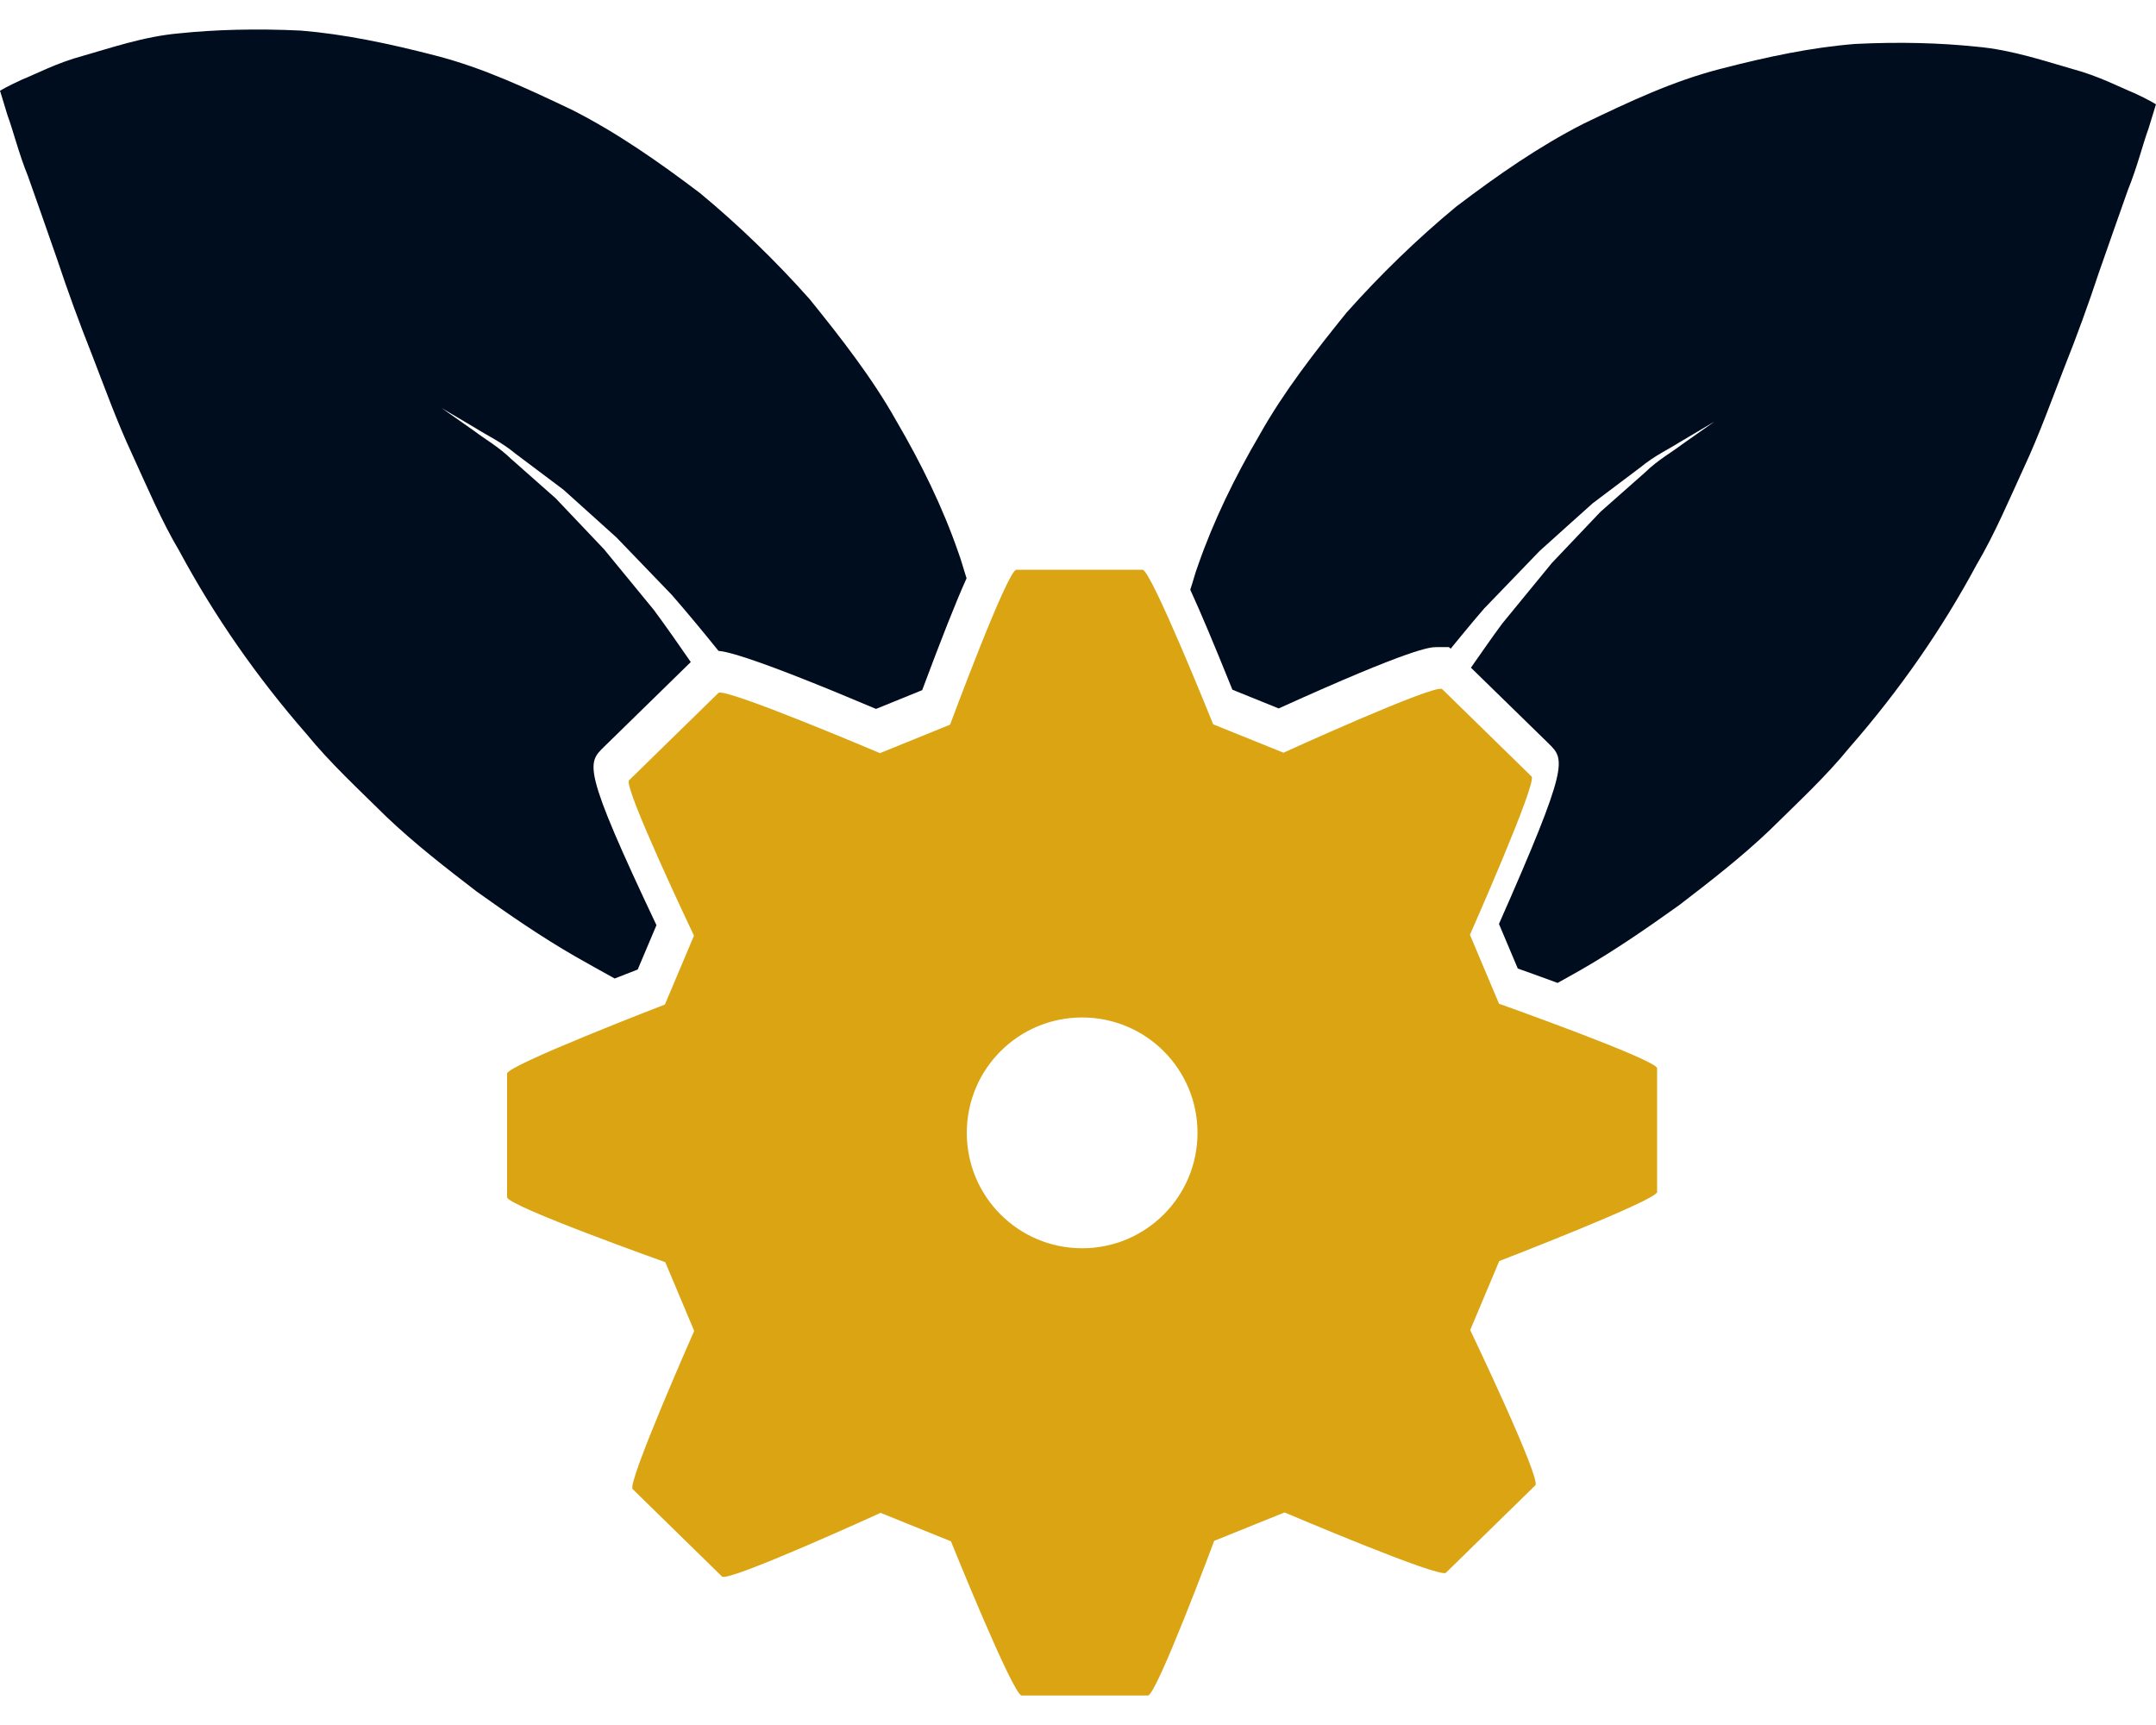 <svg width="60" height="48" viewBox="0 0 60 48" fill="none" xmlns="http://www.w3.org/2000/svg">
<path d="M59.392 2.589C59.012 2.435 58.407 2.116 57.687 1.923C56.968 1.721 55.994 1.383 55.004 1.299C54.001 1.194 52.863 1.161 51.625 1.223C50.417 1.319 49.187 1.577 47.871 1.919C46.551 2.259 45.351 2.825 44.066 3.443C42.811 4.084 41.67 4.881 40.523 5.751C39.439 6.648 38.415 7.641 37.474 8.698C36.598 9.782 35.726 10.9 35.058 12.092C34.365 13.275 33.77 14.492 33.338 15.739C33.254 15.96 33.201 16.187 33.124 16.409C33.422 17.058 33.796 17.949 34.297 19.192L35.585 19.713C39.349 18.007 39.807 18.007 39.979 18.007H40.323L40.371 18.05C40.679 17.674 40.995 17.288 41.303 16.933C41.839 16.377 42.356 15.841 42.845 15.333C43.369 14.862 43.865 14.413 44.324 14.004C44.813 13.633 45.263 13.295 45.664 12.995C46.048 12.678 46.452 12.492 46.75 12.301C47.362 11.938 47.713 11.731 47.713 11.731C47.713 11.731 47.379 11.967 46.799 12.374C46.514 12.591 46.135 12.8 45.779 13.147C45.41 13.474 44.995 13.842 44.539 14.243C44.119 14.683 43.668 15.161 43.189 15.664C42.751 16.201 42.287 16.766 41.807 17.35C41.515 17.743 41.227 18.163 40.935 18.579L43.101 20.693C43.551 21.138 43.679 21.265 41.715 25.71L42.239 26.95C42.647 27.094 43.007 27.226 43.347 27.351C43.563 27.228 43.779 27.113 43.995 26.988C44.943 26.444 45.841 25.822 46.734 25.184C47.602 24.518 48.465 23.848 49.246 23.104C50.019 22.34 50.799 21.625 51.474 20.796C52.863 19.206 54.043 17.509 55.007 15.714C55.507 14.87 55.923 13.885 56.331 12.996C56.743 12.115 57.095 11.136 57.443 10.239C57.795 9.359 58.119 8.466 58.407 7.595C58.719 6.698 58.995 5.92 59.221 5.279C59.481 4.64 59.644 3.972 59.791 3.581C59.927 3.139 59.999 2.903 59.999 2.903C59.999 2.903 59.784 2.766 59.392 2.589Z" fill="#000D1F"/>
<path d="M17.106 27.228C17.313 27.148 17.518 27.067 17.747 26.978L18.269 25.744C16.201 21.379 16.346 21.238 16.797 20.794L19.224 18.422C18.882 17.928 18.54 17.436 18.196 16.972C17.716 16.385 17.25 15.82 16.813 15.287C16.336 14.783 15.883 14.305 15.463 13.865C15.007 13.463 14.591 13.097 14.223 12.769C13.868 12.425 13.488 12.215 13.204 11.997C12.622 11.59 12.288 11.353 12.288 11.353C12.288 11.353 12.641 11.56 13.253 11.924C13.553 12.116 13.958 12.301 14.338 12.618C14.737 12.917 15.188 13.257 15.68 13.626C16.136 14.037 16.632 14.484 17.156 14.955C17.646 15.466 18.164 15.999 18.698 16.556C19.128 17.05 19.565 17.576 19.995 18.111C20.236 18.131 21 18.297 24.379 19.726L25.664 19.204C26.21 17.744 26.597 16.761 26.899 16.091C26.819 15.848 26.757 15.606 26.667 15.364C26.235 14.117 25.639 12.899 24.947 11.716C24.279 10.524 23.407 9.408 22.53 8.322C21.59 7.266 20.566 6.272 19.483 5.375C18.334 4.505 17.195 3.708 15.94 3.067C14.649 2.453 13.445 1.888 12.126 1.548C10.811 1.208 9.581 0.95 8.372 0.851C7.133 0.792 5.997 0.823 4.995 0.927C4.004 1.011 3.029 1.351 2.307 1.554C1.589 1.746 0.984 2.066 0.603 2.219C0.215 2.395 0 2.525 0 2.525C0 2.525 0.074 2.759 0.207 3.203C0.356 3.596 0.518 4.262 0.778 4.901C1.006 5.542 1.28 6.324 1.591 7.218C1.88 8.088 2.206 8.98 2.556 9.862C2.904 10.759 3.256 11.738 3.668 12.619C4.076 13.508 4.491 14.493 4.993 15.337C5.958 17.129 7.137 18.829 8.524 20.418C9.201 21.247 9.98 21.962 10.752 22.726C11.534 23.471 12.397 24.141 13.266 24.808C14.159 25.446 15.058 26.067 16.004 26.611C16.375 26.822 16.739 27.026 17.106 27.228Z" fill="#000D1F"/>
<path d="M41.717 27.93L40.907 26.011C40.907 26.011 42.787 21.769 42.623 21.607L40.135 19.176C39.963 19.01 35.718 20.945 35.718 20.945L33.762 20.155C33.762 20.155 32.034 15.855 31.798 15.855H28.283C28.039 15.855 26.44 20.165 26.44 20.165L24.488 20.957C24.488 20.957 20.155 19.116 19.993 19.282L17.506 21.713C17.334 21.883 19.313 26.036 19.313 26.036L18.504 27.952C18.504 27.952 14.112 29.644 14.112 29.872V33.314C14.112 33.554 18.514 35.121 18.514 35.121L19.319 37.034C19.319 37.034 17.443 41.274 17.606 41.435L20.094 43.869C20.263 44.034 24.506 42.097 24.506 42.097L26.464 42.888C26.464 42.888 28.195 47.179 28.432 47.179H31.946C32.186 47.179 33.79 42.876 33.79 42.876L35.749 42.085C35.749 42.085 40.071 43.927 40.239 43.763L42.727 41.331C42.9 41.159 40.915 37.01 40.915 37.01L41.723 35.09C41.723 35.09 46.116 33.396 46.116 33.169V29.726C46.115 29.493 41.717 27.93 41.717 27.93ZM30.116 34.734C28.34 34.734 26.905 33.297 26.905 31.523C26.905 29.748 28.34 28.312 30.116 28.312C31.89 28.312 33.326 29.748 33.326 31.523C33.327 33.297 31.89 34.734 30.116 34.734Z" fill="#DAA412"/>
</svg>
